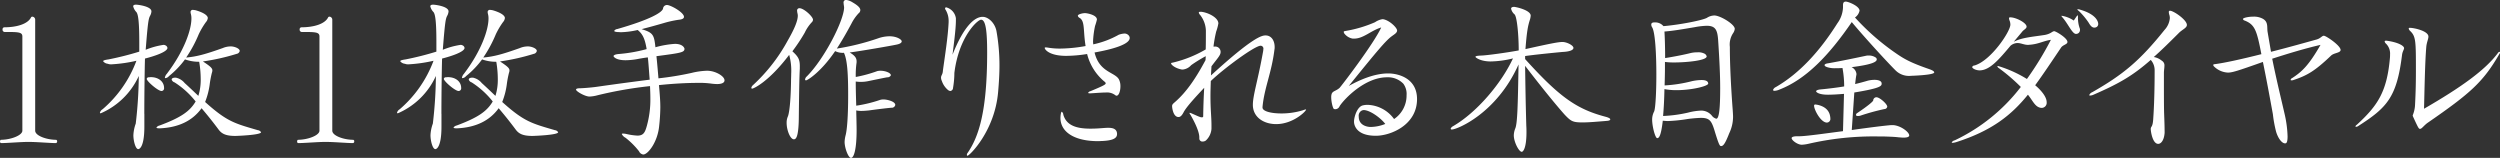 <svg xmlns="http://www.w3.org/2000/svg" width="621.652" height="39.25" viewBox="0 0 621.652 39.25">
  <rect x="0" y="0" width="621.652" height="39.25" fill="#333333" stroke="none"/>
  <defs>
    <style>
      .cls-1 {
        fill: #fff;
        fill-rule: evenodd;
      }
    </style>
  </defs>
  <path id="about_ttl02.svg" class="cls-1" d="M406.248,2593.24c0,1.2-2.945,2.27-5.36,2.27a0.459,0.459,0,0,0-.193.43,0.351,0.351,0,0,0,.241.39c1.739,0,4.781-.29,6.81-0.29,2.221,0,5.215.29,6.857,0.29a0.389,0.389,0,0,0,.29-0.44,0.333,0.333,0,0,0-.29-0.38c-2.221,0-5.167-.97-5.167-2.27v-27.53a0.764,0.764,0,0,0-.676-0.82,0.377,0.377,0,0,0-.387.24c-0.821,1.59-3.525,2.41-6.664,2.41a0.492,0.492,0,0,0-.387.54,0.552,0.552,0,0,0,.483.62c3.381,0,4.443,0,4.443,1.11v23.43Zm34.23-.58c4.579-.21,8.066-1.85,10.334-5,1.6,1.89,2.772,3.36,4.159,5.21,0.756,1.05,1.68,1.68,4.242,1.68,0.252,0,6.386-.21,6.386-0.92a1.043,1.043,0,0,0-.8-0.51c-5.755-1.68-7.645-2.1-13.106-7.01a18.355,18.355,0,0,0,1.176-4.67,25.125,25.125,0,0,1,.5-2.56,1.853,1.853,0,0,0,.126-0.63c0-.54-0.5-1.01-2.352-2.22a53.973,53.973,0,0,0,8.4-1.89,0.935,0.935,0,0,0,.757-0.72c0-.63-1.345-1.13-2.185-1.13a5.146,5.146,0,0,0-2.058.42c-4.159,1.47-6.3,2.1-9.074,2.35a31.82,31.82,0,0,0,3.109-5.76,19.039,19.039,0,0,1,1.806-3.06,1.8,1.8,0,0,0,.462-1.01c0-.13,0-1.05-3.024-1.93a4.822,4.822,0,0,0-.63-0.09,0.53,0.53,0,0,0-.631.59,2.028,2.028,0,0,0,.084.46,4.2,4.2,0,0,1,.126,1.1c0,2.73-1.722,7.98-6.133,13.77a1.8,1.8,0,0,0-.462.93,0.109,0.109,0,0,0,.126.12,1.335,1.335,0,0,0,.882-0.5,22.3,22.3,0,0,0,3.991-4.16,10.19,10.19,0,0,0,3.529.59,26,26,0,0,1,.378,4.24,13.38,13.38,0,0,1-.588,4.24c-1.008-.96-2.1-2.01-3.4-3.19a3.882,3.882,0,0,0-2.184-1.34h-0.168c-0.588,0-.882.21-0.882,0.46a1.044,1.044,0,0,0,.714.71,21.369,21.369,0,0,1,5.251,4.75c-1.429,2.4-3.529,3.95-8.948,5.97a1.322,1.322,0,0,0-.8.5c0,0.13.21,0.21,0.714,0.21h0.168Zm-3.907-3.61c0-3.95.084-11.22,0.168-13.74,2.143-.54,5.587-1.64,5.587-2.65a0.82,0.82,0,0,0-.5-0.63,0.931,0.931,0,0,0-.5-0.12,19.013,19.013,0,0,0-4.411,1.22c0.547-6.98.715-7.73,1.093-8.45a2.619,2.619,0,0,0,.336-1.09c0-1.3-3.445-1.68-3.823-1.68-0.462,0-.714.13-0.714,0.42a3.114,3.114,0,0,0,.8,1.43c0.462,0.59.714,2.52,0.714,7.48v2.35a74.167,74.167,0,0,1-7.645,1.93c-0.882.13-1.344,0.25-1.344,0.46a1.681,1.681,0,0,0,1.176.63,1.745,1.745,0,0,0,.8.13h0.21a36.019,36.019,0,0,0,6.091-.88,29.3,29.3,0,0,1-8.4,12.05,1.468,1.468,0,0,0-.673.84,0.169,0.169,0,0,0,.21.17,18.407,18.407,0,0,0,9.452-9.28,107.19,107.19,0,0,1-.756,11.84,9.751,9.751,0,0,0-.588,2.9c0,1.3.5,3.45,1.218,3.45,0.042,0,1.512,0,1.512-5.59v-3.19Zm4.285-5.67a0.663,0.663,0,0,0,.63-0.76c0-1.55-1.344-2.69-3.318-2.69-0.168,0-.336.04-0.5,0.04a0.485,0.485,0,0,0-.5.38C437.159,2580.94,439.974,2583.38,440.856,2583.38Zm39.271,9.86c0,1.2-2.946,2.27-5.361,2.27a0.459,0.459,0,0,0-.193.43,0.351,0.351,0,0,0,.241.39c1.739,0,4.781-.29,6.81-0.29,2.221,0,5.216.29,6.858,0.29a0.39,0.39,0,0,0,.289-0.44,0.333,0.333,0,0,0-.289-0.38c-2.222,0-5.168-.97-5.168-2.27v-27.53a0.764,0.764,0,0,0-.676-0.82,0.374,0.374,0,0,0-.386.24c-0.821,1.59-3.526,2.41-6.665,2.41a0.493,0.493,0,0,0-.386.54,0.552,0.552,0,0,0,.483.62c3.38,0,4.443,0,4.443,1.11v23.43Zm34.229-.58c4.579-.21,8.066-1.85,10.334-5,1.6,1.89,2.773,3.36,4.159,5.21,0.756,1.05,1.68,1.68,4.243,1.68,0.252,0,6.385-.21,6.385-0.92a1.04,1.04,0,0,0-.8-0.51c-5.755-1.68-7.646-2.1-13.107-7.01a18.355,18.355,0,0,0,1.176-4.67,25.081,25.081,0,0,1,.5-2.56,1.853,1.853,0,0,0,.126-0.63c0-.54-0.5-1.01-2.353-2.22a53.988,53.988,0,0,0,8.4-1.89,0.935,0.935,0,0,0,.756-0.72c0-.63-1.344-1.13-2.185-1.13a5.146,5.146,0,0,0-2.058.42c-4.159,1.47-6.3,2.1-9.074,2.35a31.759,31.759,0,0,0,3.109-5.76,19.039,19.039,0,0,1,1.806-3.06,1.8,1.8,0,0,0,.462-1.01c0-.13,0-1.05-3.024-1.93a4.822,4.822,0,0,0-.63-0.09,0.53,0.53,0,0,0-.63.59,2.028,2.028,0,0,0,.084.46,4.2,4.2,0,0,1,.126,1.1c0,2.73-1.723,7.98-6.133,13.77a1.8,1.8,0,0,0-.463.93,0.109,0.109,0,0,0,.127.12,1.335,1.335,0,0,0,.882-0.5,22.331,22.331,0,0,0,3.99-4.16,10.2,10.2,0,0,0,3.529.59,26,26,0,0,1,.378,4.24,13.38,13.38,0,0,1-.588,4.24c-1.008-.96-2.1-2.01-3.4-3.19a3.882,3.882,0,0,0-2.184-1.34h-0.168c-0.588,0-.882.21-0.882,0.46a1.044,1.044,0,0,0,.714.71,21.351,21.351,0,0,1,5.251,4.75c-1.428,2.4-3.529,3.95-8.948,5.97a1.322,1.322,0,0,0-.8.5c0,0.13.21,0.21,0.714,0.21h0.168Zm-3.906-3.61c0-3.95.084-11.22,0.168-13.74,2.142-.54,5.587-1.64,5.587-2.65a0.82,0.82,0,0,0-.5-0.63,0.937,0.937,0,0,0-.5-0.12,19,19,0,0,0-4.41,1.22c0.546-6.98.714-7.73,1.092-8.45a2.619,2.619,0,0,0,.336-1.09c0-1.3-3.445-1.68-3.823-1.68-0.462,0-.714.13-0.714,0.42a3.114,3.114,0,0,0,.8,1.43c0.462,0.59.714,2.52,0.714,7.48v2.35a74.167,74.167,0,0,1-7.645,1.93c-0.882.13-1.344,0.25-1.344,0.46a1.681,1.681,0,0,0,1.176.63,1.745,1.745,0,0,0,.8.13h0.21a36.019,36.019,0,0,0,6.091-.88,29.3,29.3,0,0,1-8.4,12.05,1.47,1.47,0,0,0-.672.84,0.169,0.169,0,0,0,.21.17,18.407,18.407,0,0,0,9.451-9.28,107.19,107.19,0,0,1-.756,11.84,9.751,9.751,0,0,0-.588,2.9c0,1.3.5,3.45,1.218,3.45,0.042,0,1.513,0,1.513-5.59v-3.19Zm4.284-5.67a0.663,0.663,0,0,0,.63-0.76c0-1.55-1.344-2.69-3.318-2.69-0.168,0-.336.04-0.5,0.04a0.484,0.484,0,0,0-.5.38C511.038,2580.94,513.852,2583.38,514.734,2583.38Zm49.813-1.47c3.655-.38,7.058-0.55,9.62-0.55a21.6,21.6,0,0,1,3.319.17,11.466,11.466,0,0,0,1.512.12c1.26,0,1.848-.37,1.848-0.92,0-1.05-2.268-2.39-4.326-2.39a18.284,18.284,0,0,0-3.865.54,74.92,74.92,0,0,1-8.234,1.35c-0.126-1.47-.294-3.53-0.5-5.51,6.049-.8,6.974-0.92,6.974-1.85,0-.08-0.295-1.21-2.395-1.21a23.477,23.477,0,0,0-4.831.84c-0.336-3.07-.546-3.62-3.444-4.5,1.47-.38,3.192-0.84,5.5-1.51a26.394,26.394,0,0,1,3.822-.84c0.84-.08,1.219-0.34,1.219-0.71,0-1.1-3.319-2.95-4.243-2.95a0.992,0.992,0,0,0-.966.89c-0.21.96-3.151,2.73-11.342,5.08a1.09,1.09,0,0,0-.8.46c0,0.17.294,0.25,0.841,0.3,0.294,0,.588.04,0.882,0.04a20.777,20.777,0,0,0,4.116-.55c1.135,0.93,1.765,1.93,2.227,4.75a37.863,37.863,0,0,1-6.931,1.22c-0.883.08-1.3,0.29-1.3,0.54,0,0.05.42,1.01,3.025,1.01a17.931,17.931,0,0,0,3.361-.38c0.714-.12,1.428-0.25,2.142-0.33,0.168,1.34.294,3.53,0.462,5.54-4.033.51-8.4,1.09-13.148,1.77-1.471.21-3.655,0.37-4.243,0.37-0.63,0-.924.13-0.924,0.34,0,0.42,2.226,1.72,3.36,1.72a8.967,8.967,0,0,0,2.017-.33,99.309,99.309,0,0,1,13.022-2.27c0.042,1.05.084,2.06,0.084,2.98a24.385,24.385,0,0,1-.882,6.93c-0.462,1.68-.882,2.4-2.353,2.4a15.849,15.849,0,0,1-2.814-.42,5.011,5.011,0,0,0-.714-0.09c-0.21,0-.336.04-0.336,0.13a2.1,2.1,0,0,0,.924.92,19.514,19.514,0,0,1,3.361,3.36,1.335,1.335,0,0,0,1.05.8c1.176,0,3.57-3.11,3.948-7.06a44.781,44.781,0,0,0,.294-4.7C564.883,2585.9,564.757,2584.22,564.547,2581.91Zm35.026-4.67c0-1.72-.378-2.39-1.848-3.74a44.993,44.993,0,0,0,3.067-4.62,10.038,10.038,0,0,1,1.722-2.56,0.946,0.946,0,0,0,.336-0.67c0-.76-2.268-2.86-3.361-2.86a0.565,0.565,0,0,0-.588.68,3.318,3.318,0,0,0,.084.58,2.512,2.512,0,0,1,.084.59c0,1.3-.84,3.32-2.562,6.3a42.7,42.7,0,0,1-8.57,10.97,1.209,1.209,0,0,0-.42.67,0.182,0.182,0,0,0,.21.21c0.336,0,4.117-1.68,9.2-8.4a14.819,14.819,0,0,1,.5,4.7c0,0.59-.042,1.3-0.042,2.06-0.084,4.83-.42,7.56-0.756,8.49a3.857,3.857,0,0,0-.336,1.68c0,1.76.882,4.07,1.806,4.07,0.5,0,1.134-.5,1.218-5,0.084-7.18.126-10.21,0.252-12.56v-0.59Zm14.031,10.97a5.82,5.82,0,0,0,1.26.12c0.5,0,1.092-.04,1.89-0.12,1.807-.25,4.2-0.55,5.587-0.67a0.892,0.892,0,0,0,.967-0.68c0-.92-2.1-1.38-2.9-1.38a2.817,2.817,0,0,0-1.05.17,33.429,33.429,0,0,1-5.755,1.38c-0.084-2.6-.126-4.49-0.126-6.01a9.066,9.066,0,0,0,3.024-.08c1.849-.38,3.4-0.71,4.789-0.97a0.925,0.925,0,0,0,.924-0.5c0-.59-1.344-1.13-2.6-1.13a3.947,3.947,0,0,0-.756.08,32.73,32.73,0,0,1-5.377,1.47,22.129,22.129,0,0,1,.168-3.32,2.567,2.567,0,0,0,.042-0.54c0-.76-0.294-1.39-1.722-2.23,2.94-.38,10.586-1.72,11.51-1.93,0.966-.17,1.428-0.47,1.428-0.84,0-.47-1.26-1.26-3.025-1.26a8.746,8.746,0,0,0-2.814.5,59.841,59.841,0,0,1-10.292,2.56c1.176-1.8,2.394-3.9,3.655-6.26a10.888,10.888,0,0,1,1.764-2.52,1,1,0,0,0,.42-0.79c0-.55-0.588-1.14-1.89-1.9a4.075,4.075,0,0,0-1.639-.63,0.621,0.621,0,0,0-.63.76,4.6,4.6,0,0,0,.084.71c0,0.13.042,0.21,0.042,0.38,0,3.2-4.914,12.82-9.283,17.18a1.176,1.176,0,0,0-.42.76,0.211,0.211,0,0,0,.252.21c0.336,0,3.7-2.06,7.225-7.27a4.214,4.214,0,0,0,2.184.42c0.883,1.81,1.051,5.63,1.051,10.5,0,5.47-.294,8.74-0.631,10a7.393,7.393,0,0,0-.252,1.68c0,1.39.883,3.95,1.6,3.95,0.672,0,1.386-1.93,1.386-6.97C613.688,2591.78,613.646,2590.18,613.6,2588.21Zm31.416-23.27c-2.016,0-4.7,2.39-7.477,9.41,0.252-2.06.84-6.35,0.84-8.49v-0.55a3.278,3.278,0,0,0-2.395-2.73,0.26,0.26,0,0,0-.294.26,0.474,0.474,0,0,0,.042.21,5.272,5.272,0,0,1,.84,2.81v0.38c-0.168,3.74-.924,8.4-1.428,12.1-0.042.96-.462,1.13-0.462,1.72a2.012,2.012,0,0,0,.21.84,4.978,4.978,0,0,0,1.512,2.22,1.125,1.125,0,0,0,.588.26,0.778,0.778,0,0,0,.673-0.76,22.828,22.828,0,0,0,.336-3.74c1.092-8.95,5.755-13.23,6.637-13.23,1.176,0,1.512,2.94,1.512,8.19,0,14.49-2.058,20.88-4.873,24.95a0.8,0.8,0,0,0-.168.47,0.171,0.171,0,0,0,.168.21c0.462,0,6.763-6.1,7.6-15.84,0.21-2.4.336-4.58,0.336-6.55a48.607,48.607,0,0,0-.714-8.41c-0.295-2.01-1.891-3.65-3.361-3.73H645.02Zm26.837,19.02c1.891-.12,3.067-0.21,3.865-0.21a3.341,3.341,0,0,1,2.31.68,0.573,0.573,0,0,0,.295.12c0.588,0,.966-1.17.966-2.35a3.7,3.7,0,0,0-.378-1.72c-1.009-1.81-4.873-1.72-6.049-6.68,4.494-.8,8.737-2.02,8.737-3.61a1.009,1.009,0,0,0-.252-0.63,1.378,1.378,0,0,0-1.092-.47,5.1,5.1,0,0,0-1.386.3,22.417,22.417,0,0,1-6.344,2.39c0-.25-0.042-0.46-0.042-0.71a22.327,22.327,0,0,1,.5-3.87,14.488,14.488,0,0,0,.462-1.59c0-1.14-2.437-1.6-3.025-1.6-0.126,0-.294.04-0.42,0.04-0.882.17-1.3,0.38-1.3,0.63a0.832,0.832,0,0,0,.5.55c1.3,0.88.8,3.11,1.428,6.97a37.453,37.453,0,0,1-6.3.63,17.572,17.572,0,0,1-3.151-.25,2.372,2.372,0,0,0-.462-0.04q-0.252,0-.252.12c0,0.42,1.177,1.98,5.335,1.98a33.933,33.933,0,0,0,5.209-.46,13.022,13.022,0,0,0,4.285,6.84,0.713,0.713,0,0,1,.336.42c0,0.3-.252.51-3.781,1.98a0.864,0.864,0,0,0-.588.42c0,0.08.168,0.12,0.462,0.12h0.126Zm6.6,10.13c0-1.43-1.3-1.56-2.227-1.56-0.5,0-1.008.05-1.6,0.09q-1.449.12-2.773,0.12c-3.276,0-5.965-.67-6.763-3.48a0.938,0.938,0,0,0-.378-0.72c-0.252,0-.336,1.26-0.336,1.52,0,3.48,3.4,5.79,9.368,5.79,0.336,0,.714-0.04,1.05-0.04C677.486,2595.68,678.453,2595.1,678.453,2594.09Zm36.162-6.64c0.42-4.79,2.268-8.53,2.982-14.41a2.792,2.792,0,0,0,.042-0.59c0-1.59-.8-2.89-2.268-2.89-0.924,0-3.151.42-13.569,9.95l0.126-2.27c1.429-1.93,2.269-2.73,2.269-3.53v-0.16a1.322,1.322,0,0,0-1.429-1.22h-0.336a31.98,31.98,0,0,1,.672-3.74,11.614,11.614,0,0,0,.547-2.06c0-.08-0.042-0.17-0.042-0.25-0.294-1.26-2.479-2.39-4.2-2.6H699.2c-0.294,0-.42.08-0.42,0.21a1.233,1.233,0,0,0,.336.58,6.633,6.633,0,0,1,1.428,3.87c0,1.47,0,3.15-.042,4.7a29.776,29.776,0,0,1-8.191,3.28c-0.294.04-.421,0.08-0.421,0.21,0,0.25.883,1.18,2.689,1.51h0.252a3.216,3.216,0,0,0,2.058-1.09,35.45,35.45,0,0,1,3.613-2.23c0,0.38-.042.68-0.042,0.97-2.73,5.12-5,8.11-7.393,10.25-0.546.5-.924,0.71-0.924,1.18v0.08c0,0.17.21,2.65,1.6,2.65,0.42,0,.8-0.3,1.26-1.18,0.714-1.39,3.235-4.08,5.125-6.09-0.126,2.06-.21,4.49-0.252,6.97a0.305,0.305,0,0,1-.336.38c-0.084,0-.21-0.04-0.294-0.04-0.588-.17-1.428-0.59-2.227-0.93a2.211,2.211,0,0,0-.462-0.16,0.088,0.088,0,0,0-.084.08,0.833,0.833,0,0,0,.21.38c1.429,2.43,2.227,4.49,2.227,5.63v0.33a0.757,0.757,0,0,0,.882.72,1.254,1.254,0,0,0,.756-0.26,4.4,4.4,0,0,0,1.386-2.89v-0.93c0-2.06-.252-3.69-0.252-7.27,0-1.05.042-2.26,0.084-3.69,3.235-3.11,10.922-8.78,12.392-8.78a0.71,0.71,0,0,1,.673.88,4.138,4.138,0,0,1-.084.67c-1.261,7.06-2.521,10.76-2.521,13.15,0,3.07,2.689,4.79,5.8,4.79,4.2,0,7.435-3.19,7.435-3.61,0-.04-0.042-0.04-0.084-0.04a3.975,3.975,0,0,0-.714.21,18.04,18.04,0,0,1-5.335.79c-2.6,0-4.7-.54-4.7-1.47v-0.04Zm22.762,3.57c0,0.25.042,3.49,5.419,3.49,3.655,0,10.25-2.65,10.25-9.12,0-5.16-4.579-6.38-7.183-6.38-3.487,0-7.142,1.64-9.788,3.11,7.1-8.78,9.2-11.26,10.67-12.35,0.63-.47,1.344-0.84,1.344-1.43,0-.72-1.974-2.61-3.528-2.82h-0.126a4.626,4.626,0,0,0-1.849.76,30.944,30.944,0,0,1-7.393,2.18c-0.252.05-.378,0.09-0.378,0.21a0.954,0.954,0,0,0,.126.38,3.322,3.322,0,0,0,2.1,1.3h0.378c2.311,0,4.159-2.01,6.721-2.77-1.89,4.12-10.081,14.79-10.375,15.04-0.925.8-1.6,0.71-1.933,1.43a2.588,2.588,0,0,0-.126.88c0,1.18.42,2.86,0.714,2.94,0.126,0,.21.04,0.294,0.04a1.2,1.2,0,0,0,1.093-.79c1.26-1.9,6.343-7.15,11.762-7.15a5.331,5.331,0,0,1,4.074,1.6,4.277,4.277,0,0,1,.8,2.86,7.043,7.043,0,0,1-3.109,5.92,8.463,8.463,0,0,0-6.595-3.53,4.874,4.874,0,0,0-1.134.13c-1.261.25-2.1,2.35-2.227,3.86v0.21Zm7.772,0.55a10.123,10.123,0,0,1-3.655.75c-0.672,0-2.941-.29-2.941-2.56a1.427,1.427,0,0,1,.925-1.59c0.084,0,.21-0.05.294-0.05C741.284,2588.12,743.972,2590.01,745.149,2591.57Zm49.1-.38c1.554,0,3.4-.17,6.007-0.38,0.546-.04.84-0.17,0.84-0.38s-0.42-.46-1.26-0.67c-7.1-1.89-11.384-4.87-19.912-14.32v-0.76c2.772-.38,7.015-0.8,9.284-1.01,1.89-.08,2.73-0.5,2.73-1.01,0-.63-1.638-1.47-2.73-1.47-1.051,0-3.151.42-9.2,1.77,0.336-4.33.588-5.71,1.134-7.39a4.946,4.946,0,0,0,.168-0.93c0-1.38-3.738-2.18-4.116-2.18-0.5,0-.757.16-0.757,0.46a2.532,2.532,0,0,0,.841,1.39c0.63,0.54,1.05,5.2,1.05,8.98-2.941.55-7.856,1.22-9.2,1.27-1.05.04-1.554,0.12-1.554,0.33,0,0.17,1.26,1.14,3.78,1.14a23.954,23.954,0,0,0,5.545-.76c-2.814,6.09-8.9,13.4-14.954,16.89a1.119,1.119,0,0,0-.546.63,0.293,0.293,0,0,0,.336.16c1.218,0,11.09-3.94,16.551-16.17-0.168,10.42-.294,14.62-0.8,15.88a4.947,4.947,0,0,0-.379,1.76c0,1.6,1.261,4.08,1.975,4.08,0.336,0,1.176-.88,1.176-4.87,0-.47,0-0.97-0.042-1.56-0.168-5.96-.252-11.42-0.294-14.95,3.445,4.49,7.309,9.32,9.83,12.14,1.512,1.59,1.974,1.89,4.074,1.93h0.421Zm17.845-24.87c-0.546,0-.8.17-0.8,0.55a1.209,1.209,0,0,0,.21.67c0.756,1.18,1.05,6.64,1.05,11.76,0,4.29-.21,8.32-0.546,9.16a4.336,4.336,0,0,0-.5,2.02c0,1.68.756,4.62,1.26,4.62,0.378,0,.925-0.3,1.387-4.33,0.462,0.04.882,0.08,1.3,0.08a38.359,38.359,0,0,0,4.831-.5,32.262,32.262,0,0,1,3.36-.29c2.143,0,2.605.75,3.319,2.98,1.134,3.74,1.344,4.03,1.68,4.03,0.462,0,.924-0.33,2.017-3.15a9.547,9.547,0,0,0,.966-4.07c0-.51-0.042-1.05-0.084-1.73-0.042-.58-0.714-8.94-0.714-15.71a5.1,5.1,0,0,1,.8-3.4,2.254,2.254,0,0,0,.42-1.09c0-1.14-3.613-3.32-5.083-3.32a3.526,3.526,0,0,0-1.848.59c-1.177.63-6.764,1.72-10.8,2.06a2.661,2.661,0,0,0-2.1-.93h-0.126Zm2.6,9.83a16,16,0,0,0,2.268.13c3.025,0,8.108-.46,8.108-1.51a1.052,1.052,0,0,0-.631-0.72,3.347,3.347,0,0,0-1.68-.29,7.145,7.145,0,0,0-1.806.21c-1.512.38-3.823,0.84-6.217,1.22,0-2.86-.084-5.26-0.168-6.6,2.184-.17,4.368-0.55,7.561-1.09a18.519,18.519,0,0,1,2.941-.34c2.184,0,2.688,1.01,2.856,3.7,0.336,5.08.5,8.78,0.5,11.84,0,4.88-.252,7.57-0.966,7.57a2.064,2.064,0,0,1-1.134-.8,3.419,3.419,0,0,0-2.647-1.22,15.2,15.2,0,0,0-3.234.5,33.454,33.454,0,0,1-6.217.84c0.168-1.89.294-4.24,0.336-6.68a15.918,15.918,0,0,0,2.982.26c3.823,0,7.9-1.01,7.9-1.64,0-.51-0.462-0.88-1.639-0.88a12.092,12.092,0,0,0-2.436.29,34.286,34.286,0,0,1-6.763,1.05c0.042-1.43.084-2.94,0.084-4.33v-1.51Zm44.269-13.48a7.1,7.1,0,0,1-1.387,3.86c-4.494,7.14-9.577,12.56-15.332,15.88a1.266,1.266,0,0,0-.672.71c0,0.13.126,0.21,0.378,0.21a3.322,3.322,0,0,0,1.176-.29c6.511-2.52,12.224-8.32,18.021-16.8,2.857,3.44,8.486,9.62,10.88,12.01a4.727,4.727,0,0,0,3.865,1.35c0.042,0,5.755-.17,5.755-0.84,0-.26-0.378-0.51-1.176-0.8-4.747-1.64-6.344-2.56-8.57-4.12a58.72,58.72,0,0,1-9.956-8.74,2.737,2.737,0,0,0,1.134-1.68c0-1.17-2.814-2.27-3.4-2.27-0.546,0-.714.3-0.714,0.93v0.59Zm10.081,32.01c0.967,0.04,2.689.08,3.7,0.21,0.5,0.04.924,0.08,1.26,0.08,0.925,0,1.429-.17,1.429-0.55,0-.88-2.311-2.56-4.159-2.56H870.94c-1.933.17-4.747,0.51-9.788,1.22l0.63-9.33c6.637-1.09,6.8-1.63,6.8-2.22,0-.88-1.386-0.93-1.806-0.93a7.332,7.332,0,0,0-1.638.21c-0.882.26-2.059,0.59-3.151,0.84,0.084-.71.168-1.59,0.294-2.18,0-.08.042-0.21,0.042-0.29a2.146,2.146,0,0,0-1.218-1.73c5.041-.63,6.259-1.3,6.259-1.93a0.58,0.58,0,0,0-.252-0.46,2.991,2.991,0,0,0-1.848-.5,1.974,1.974,0,0,0-.5.04c-1.975.42-6.343,1.34-9.494,1.89-0.588.08-.882,0.25-0.882,0.46,0,0.25.42,0.5,1.344,0.67a5.786,5.786,0,0,0,1.386.09c0.5,0,1.093,0,1.723-.05a25.094,25.094,0,0,1,.42,4.58c-1.429.25-3.781,0.55-6.007,0.76-0.63.08-.966,0.25-0.966,0.46,0,0.17.588,0.84,2.94,0.84,1.008,0,2.436-.08,3.991-0.21l-0.252,9.28c-2.857.34-9.032,1.26-10.838,1.26h-0.462c-1.008,0-1.471.17-1.471,0.47,0,0.54,1.471,1.64,2.521,1.64a9.577,9.577,0,0,0,1.6-.22,72.176,72.176,0,0,1,17.433-1.84h1.3Zm0.211-6.81a0.722,0.722,0,0,0,.714-0.59c0-.67-1.891-2.35-2.689-2.35a0.82,0.82,0,0,0-.8.8c-0.084.29-1.3,1.34-3.949,3.11a0.6,0.6,0,0,0-.336.5c0,0.13.126,0.25,0.462,0.25a1.944,1.944,0,0,0,.63-0.08A54.755,54.755,0,0,1,869.26,2587.87Zm-17.14-1.13a0.275,0.275,0,0,0-.336.33c0,0.93,1.639,4.16,3.193,4.16a0.9,0.9,0,0,0,.84-1.09,1.568,1.568,0,0,0-.042-0.42C855.4,2586.95,852.12,2586.74,852.12,2586.74Zm51.411-18.11c0.378-.5,1.092-0.75,1.092-1.26,0-.92-2.605-2.31-4.075-2.31a0.239,0.239,0,0,0-.294.25,1.7,1.7,0,0,0,.168.63,2.928,2.928,0,0,1,.168.93c0,1.72-4.831,8.95-8.905,10.16a0.622,0.622,0,0,0-.589.38c0,0.38.967,0.84,1.849,0.84h0.084c2.478-.08,4.705-2.69,7.6-6.13a2.774,2.774,0,0,1,1.722-.67c0.883,0,1.639.46,2.647,0.46,0.168,0,.294-0.04.462-0.04,2.184-.17,3.277-0.93,5.209-1.22a78.219,78.219,0,0,1-5.965,9.74,29.781,29.781,0,0,0-7.183-3.23c-0.126,0-.168.04-0.168,0.08a0.774,0.774,0,0,0,.336.42,45.768,45.768,0,0,1,5.5,4.71,44.928,44.928,0,0,1-16.425,13.27,1.154,1.154,0,0,0-.756.51q0,0.12.252,0.12a4.77,4.77,0,0,0,.966-0.21c8.737-2.81,13.568-6.63,17.727-11.76,1.134,1.39,1.68,2.82,2.9,3.19a1.785,1.785,0,0,0,.5.09,1.266,1.266,0,0,0,1.26-1.43c0-1.56-1.891-3.4-2.857-4.2,2.059-2.82,4.117-5.92,6.469-9.41,0.5-.67,1.555-0.76,1.555-1.35,0-1-2.9-2.68-3.277-2.68-0.5,0-.8.63-2.31,0.92-2.9.46-5.755,0.63-7.772,1.72Zm13.442,0.55a0.954,0.954,0,0,0,.924-1.01v-0.21a7.694,7.694,0,0,1-.5-2.86c0-.37,0-0.54-0.084-0.54a1.484,1.484,0,0,0-.336.38l-0.63.92a7.326,7.326,0,0,0-2.941-1.18c-0.084,0-.126,0-0.126.05a1.429,1.429,0,0,0,.21.29c1.429,1.6,2.437,4.07,3.361,4.16h0.126Zm5-1.68a0.865,0.865,0,0,0,.462-0.8c0-.13,0-2.27-4.579-3.57a1.305,1.305,0,0,0-.5-0.08c-0.084,0-.126,0-0.126.04a0.966,0.966,0,0,0,.378.38,17.8,17.8,0,0,1,2.4,2.85c0.294,0.46.714,1.3,1.47,1.3A1.163,1.163,0,0,0,921.972,2567.5Zm16.965,25.66c0-1.34-.084-3.19-0.126-4.49-0.042-1.97-.042-4.29-0.042-9.79,0-.63.126-1.22,0.126-1.76a1.307,1.307,0,0,0-.63-1.26,4.2,4.2,0,0,0-2.016-.93c1.806-1.59,3.781-3.53,6.175-5.92,0.882-.92,2.058-1.3,2.058-2.06,0-1.26-3.318-3.53-4.2-3.53a0.283,0.283,0,0,0-.294.34,2.9,2.9,0,0,0,.084.55,2.717,2.717,0,0,1,.168.96,4.88,4.88,0,0,1-1.3,2.9c-6.133,7.65-10.249,11.09-17.979,15.5a1.335,1.335,0,0,0-.756.71c0,0.09.042,0.13,0.21,0.13a2.165,2.165,0,0,0,.756-0.17c6.553-2.85,9.872-4.79,14.325-8.69a3.825,3.825,0,0,1,.966,2.64v0.17c0,4.37-.126,8.66-0.336,11.64-0.126,2.48-.63,1.97-0.63,2.73,0,0.63.462,3.69,1.848,3.69,0.756,0,1.47-.96,1.6-2.73v-0.63Zm25.619-24.44c-0.21-1.22.253-2.57-1.3-3.36a4.616,4.616,0,0,0-2.268-.47c-1.218,0-2.563.3-2.563,0.59a0.539,0.539,0,0,0,.42.38c2.563,1.01,3.025,2.48,4.159,8.36-4.663,1.18-9.157,2.18-11.552,2.48a0.262,0.262,0,0,0-.168.04,0.208,0.208,0,0,0-.252.17,0.673,0.673,0,0,0,.252.42,5.249,5.249,0,0,0,3.4,1.47c1.05,0,2.31-.38,8.7-2.65,1.008,4.87,1.891,9.79,2.479,12.98a31.769,31.769,0,0,0,.8,4.37c0.546,1.81,1.512,2.9,2.226,2.9a0.4,0.4,0,0,0,.21-0.04c0.294-.09.42-0.76,0.42-1.68a27.808,27.808,0,0,0-.672-5.3c-0.672-2.98-2.058-8.57-3.15-14.03,3.906-1.26,8.023-2.52,12.014-3.44-2.983,5.21-4.705,6.72-7.015,8.23a0.691,0.691,0,0,0-.421.46c0,0.09.043,0.13,0.21,0.13a1.307,1.307,0,0,0,.5-0.08c3.318-1.1,5.293-2.19,9.367-6.09,0.714-.68,2.353-0.64,2.353-1.39,0-1.09-3.613-3.53-4.159-3.53-0.5,0-.714.59-1.764,0.92-2.479.68-6.89,1.94-11.384,3.07Zm35.407-.3c1.467,1.35,1.467,2.52,1.467,9.96,0,2.56-.04,5.12-0.21,8.36a7.61,7.61,0,0,1-.59,2.69,1.017,1.017,0,0,0,.09.33c1.39,3.03,1.43,3.03,1.76,3.03,0.42,0,.93-0.84,1.89-1.52,10.72-7.39,13.82-10.2,17.81-17.09a0.676,0.676,0,0,0,.17-0.42,0.109,0.109,0,0,0-.12-0.13,0.715,0.715,0,0,0-.47.38c-3.15,4.2-9.07,8.44-18.31,13.78,0.13-5.25.25-11.68,0.55-15.25,0.08-1.22.54-2.06,0.54-2.69,0-1.43-3.65-2.18-4.577-2.18a0.293,0.293,0,0,0-.336.16A1.208,1.208,0,0,0,999.963,2568.42Zm-13.233,23.36a0.628,0.628,0,0,0-.336.42,0.166,0.166,0,0,0,.168.08,0.974,0.974,0,0,0,.42-0.12c7.226-4.62,9.7-7.15,11.006-17.81,0.126-.85.5-1.27,0.5-1.64,0-.47-1.134-1.35-4.116-1.81-0.126,0-.252-0.04-0.336-0.04-0.252,0-.378.08-0.378,0.21a1.008,1.008,0,0,0,.336.54,3.439,3.439,0,0,1,1.008,2.69,7.81,7.81,0,0,1-.042.97C994.208,2583.67,991.855,2587.07,986.73,2591.78Z" transform="translate(-400.688 -2560.75)"/>
</svg>

